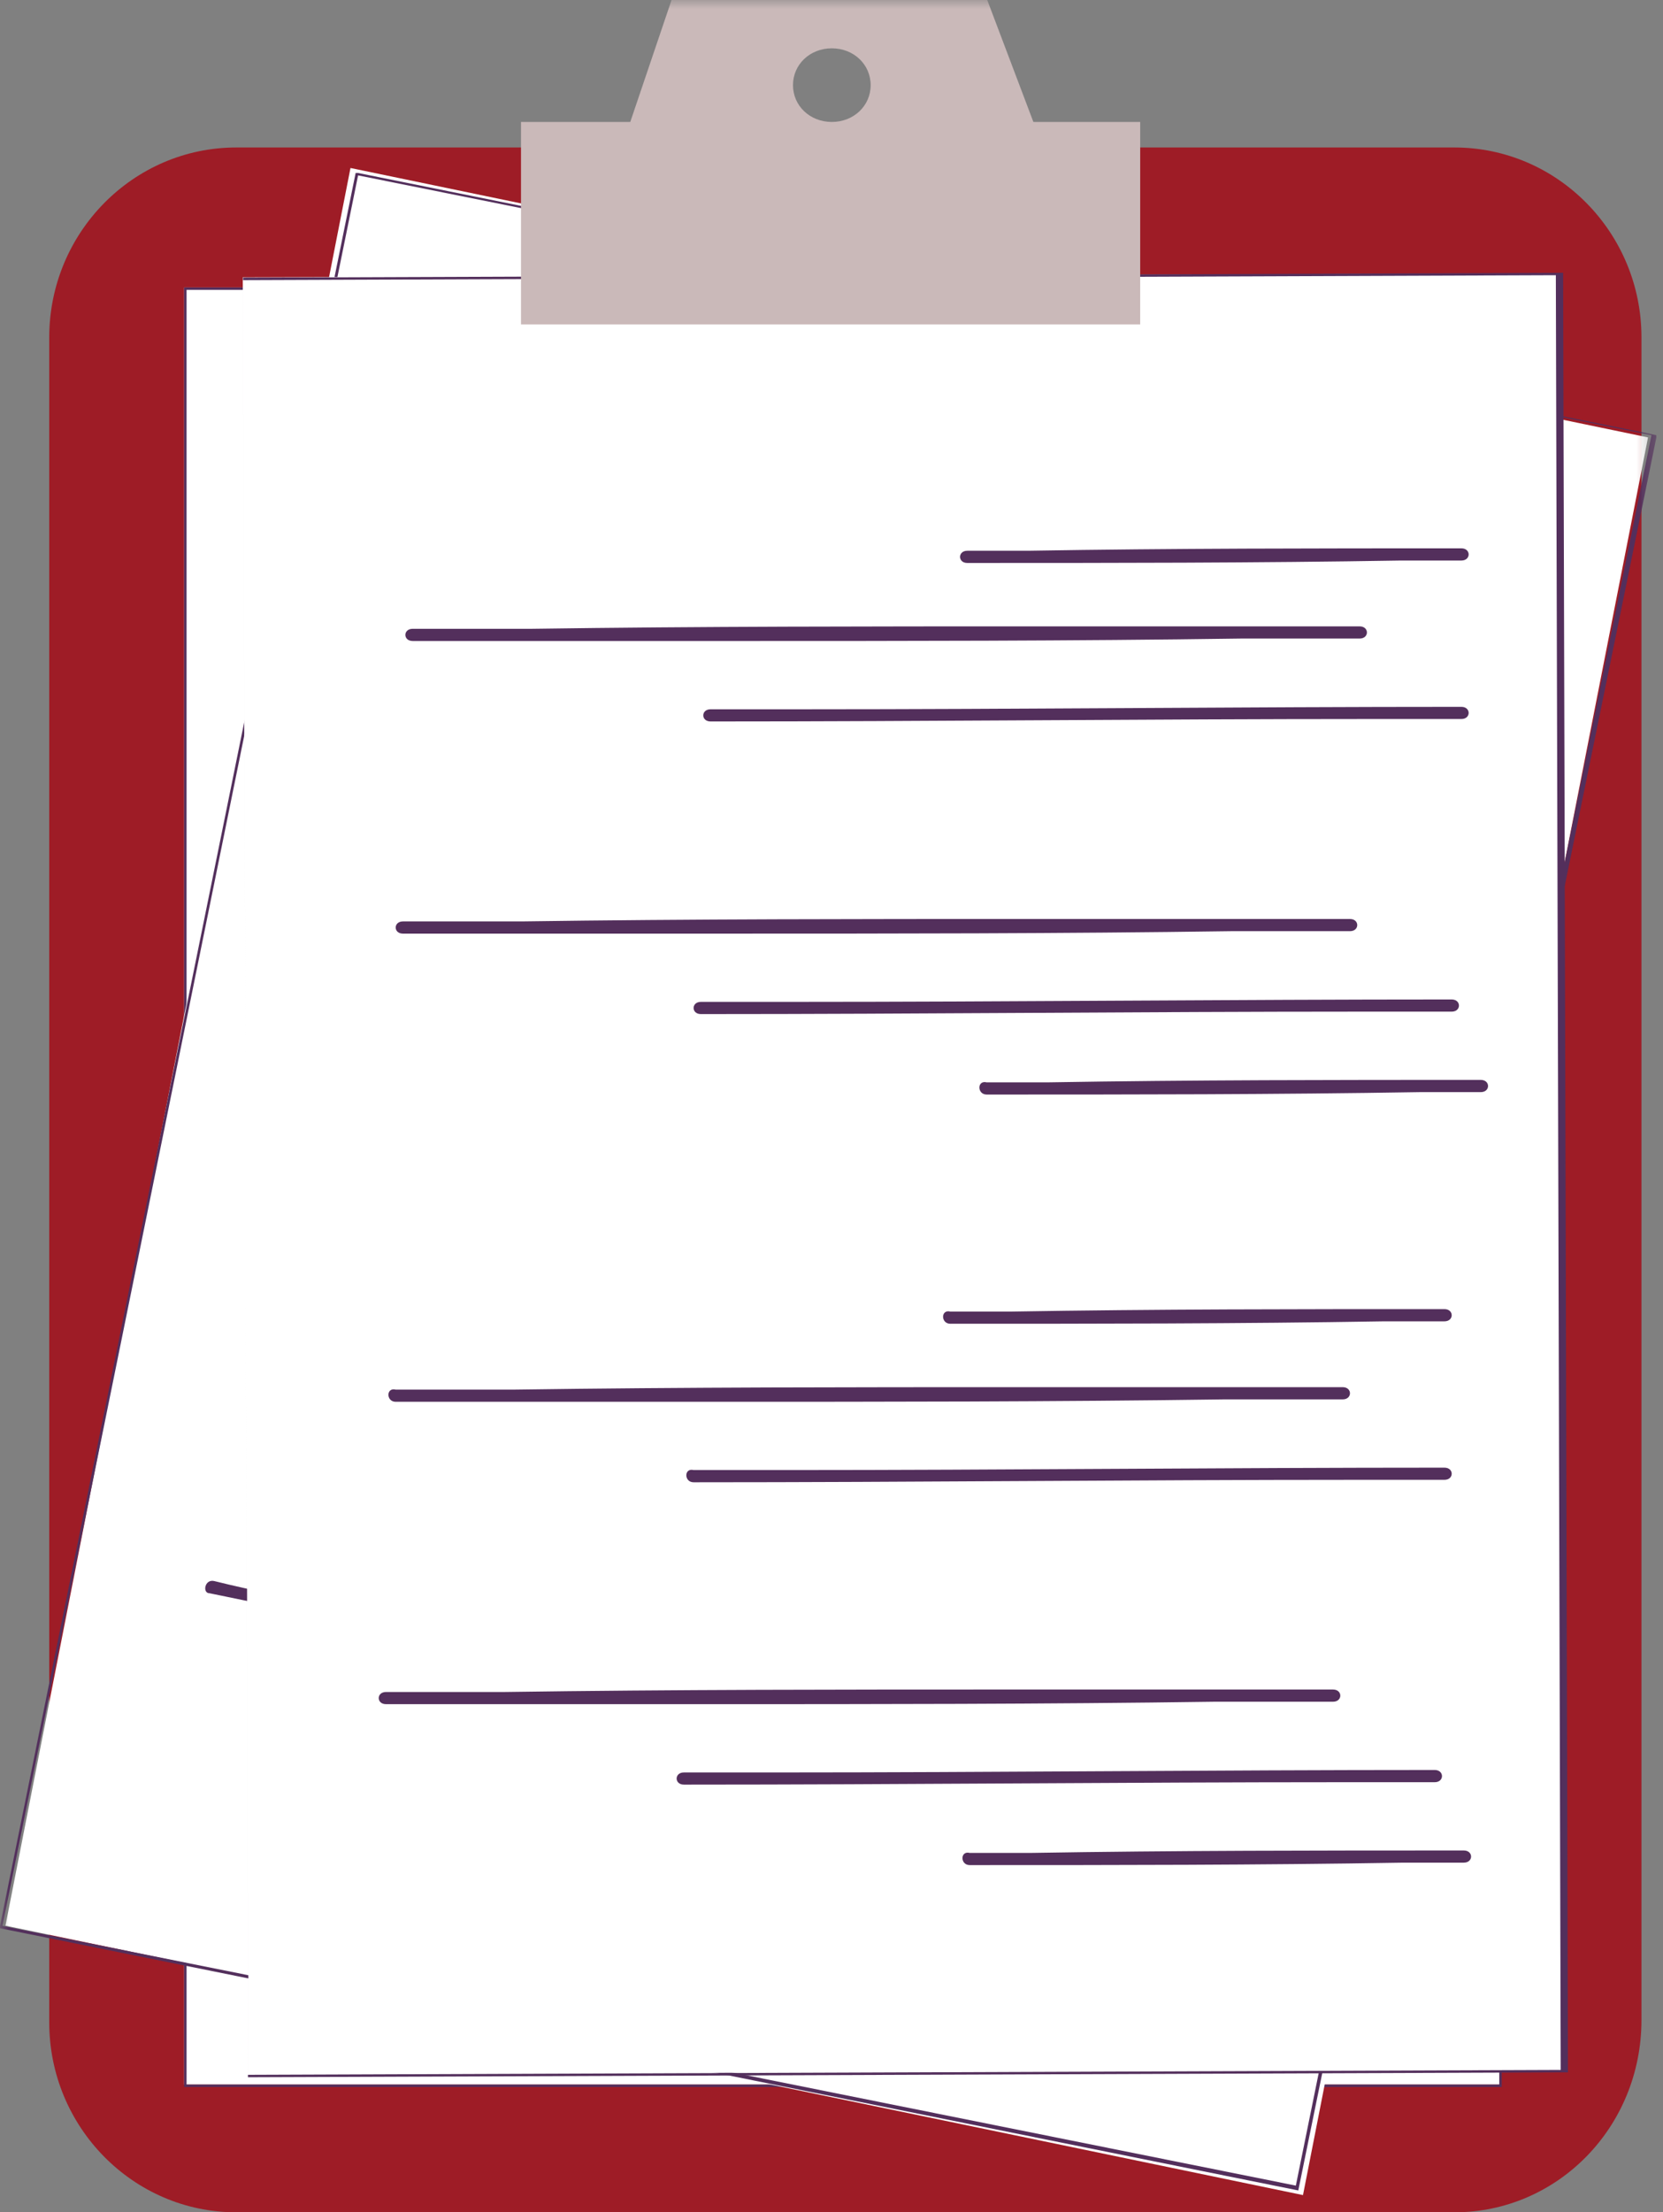 <svg xmlns="http://www.w3.org/2000/svg" xmlns:xlink="http://www.w3.org/1999/xlink" width="94" height="125" viewBox="0 0 94 125">
    <rect x="0" y="0" width="94" height="125" fill="#808080" stroke="none"/>
    <defs>
        <path id="a" d="M0 125h93.623V0H0z"/>
    </defs>
    <g fill="none" fill-rule="evenodd">
        <path fill="#9E1C26" d="M82.21 125H13.355c-5.829 0-10.572-4.815-10.572-10.73V19.063c0-5.915 4.743-10.73 10.572-10.73H82.21c5.828 0 10.573 4.815 10.573 10.73v95.069c0 6.053-4.745 10.868-10.573 10.868"/>
        <mask id="b" fill="#fff">
            <use xlink:href="#a"/>
        </mask>
        <path fill="#FFF" d="M10.408 117.782h74.34V16.24h-74.34z" mask="url(#b)"/>
        <path fill="#532F5C" d="M10.545 117.782h74.202V16.378H10.545v101.404zm-.138.138h74.476V16.24H10.407v101.68z" mask="url(#b)"/>
        <path fill="#F7F7FB" d="M51.342 32.222H79.27" mask="url(#b)"/>
        <path fill="#532F5C" d="M51.342 32.498h27.929c.548 0 .548-.689 0-.689H51.341c-.547 0-.547.689 0 .689" mask="url(#b)"/>
        <path fill="#F7F7FB" d="M52.301 62.121h27.928" mask="url(#b)"/>
        <path fill="#532F5C" d="M52.3 62.532H80.23c.549 0 .549-.688 0-.688H52.301c-.549 0-.549.688 0 .688" mask="url(#b)"/>
        <path fill="#F7F7FB" d="M19.991 36.493h53.392" mask="url(#b)"/>
        <path fill="#532F5C" d="M19.991 36.907H73.52c.548 0 .548-.69 0-.69H19.99c-.548-.137-.548.69 0 .69" mask="url(#b)"/>
        <path fill="#F7F7FB" d="M36.693 41.04H79.27" mask="url(#b)"/>
        <path fill="#532F5C" d="M36.693 41.453h42.44c.548 0 .548-.69 0-.69H36.693c-.41-.136-.41.69 0 .69" mask="url(#b)"/>
        <path fill="#F7F7FB" d="M19.306 53.026h53.53" mask="url(#b)"/>
        <path fill="#532F5C" d="M19.306 53.44h53.53c.547 0 .547-.688 0-.688h-53.53c-.41-.139-.41.688 0 .688" mask="url(#b)"/>
        <path fill="#F7F7FB" d="M36.146 57.573h42.577" mask="url(#b)"/>
        <path fill="#532F5C" d="M36.146 57.987H78.586c.547 0 .547-.689 0-.689h-42.44c-.412 0-.412.689 0 .689" mask="url(#b)"/>
        <path fill="#F7F7FB" d="M50.247 75.072h27.928" mask="url(#b)"/>
        <path fill="#532F5C" d="M50.247 75.485h27.928c.549 0 .549-.69 0-.69H50.247c-.547-.137-.547.69 0 .69" mask="url(#b)"/>
        <path fill="#F7F7FB" d="M51.206 105.657h27.928" mask="url(#b)"/>
        <path fill="#532F5C" d="M51.206 106.071h27.928c.548 0 .548-.688 0-.688H51.206c-.41 0-.41.688 0 .688" mask="url(#b)"/>
        <path fill="#F7F7FB" d="M18.896 79.481h53.53" mask="url(#b)"/>
        <path fill="#532F5C" d="M18.896 79.756h53.53c.546 0 .546-.689 0-.689h-53.53c-.549 0-.549.689 0 .689" mask="url(#b)"/>
        <path fill="#F7F7FB" d="M35.735 84.027h42.44" mask="url(#b)"/>
        <path fill="#532F5C" d="M35.735 84.302h42.44c.549 0 .549-.689 0-.689h-42.44c-.548 0-.548.689 0 .689" mask="url(#b)"/>
        <path fill="#F7F7FB" d="M18.212 96.564h53.53" mask="url(#b)"/>
        <path fill="#532F5C" d="M18.212 96.978H71.74c.547 0 .547-.689 0-.689h-53.53c-.411-.138-.411.689 0 .689" mask="url(#b)"/>
        <path fill="#F7F7FB" d="M35.051 101.112h42.576" mask="url(#b)"/>
        <path fill="#532F5C" d="M35.05 101.525h42.441c.546 0 .546-.69 0-.69H35.05c-.412-.137-.412.69 0 .69" mask="url(#b)"/>
        <path fill="#FFF" d="M19.811 9.492l73.344 15.223-19.504 99.312L.308 108.804z" mask="url(#b)"/>
        <path fill="#532F5C" d="M.138 108.814l73.108 14.678 20.102-98.904L20.24 9.91.138 108.814zm73.246 14.951L0 108.95v-.136l20.102-99.04h.139l73.383 14.815v.136l-20.239 99.04z" mask="url(#b)"/>
        <path fill="#F7F7FB" d="M57.275 33.367l27.536 5.625" mask="url(#b)"/>
        <path fill="#532F5C" d="M57.138 33.78c7.985 1.646 16.108 3.291 24.093 4.8 1.102.274 2.34.411 3.442.686.415.138.69-.687.138-.687-7.985-1.645-16.11-3.291-24.095-4.8-1.101-.275-2.34-.411-3.441-.686-.412-.137-.55.548-.137.686" mask="url(#b)"/>
        <path fill="#F7F7FB" d="M52.319 62.86l27.535 5.625" mask="url(#b)"/>
        <path fill="#532F5C" d="M52.18 63.272c7.987 1.645 16.11 3.293 24.095 4.801 1.102.274 2.34.412 3.442.685.415.139.69-.685.137-.685-7.847-1.645-15.97-3.293-23.957-4.801-1.1-.274-2.34-.412-3.44-.685-.552-.139-.688.548-.277.684" mask="url(#b)"/>
        <path fill="#F7F7FB" d="M25.471 31.447l52.87 10.562" mask="url(#b)"/>
        <path fill="#532F5C" d="M25.471 31.721c5.92 1.235 11.84 2.332 17.899 3.567 9.498 1.92 18.863 3.842 28.361 5.762 2.204.411 4.406.823 6.61 1.371.414.137.689-.687.137-.687-5.92-1.233-11.84-2.331-17.898-3.565-9.5-1.921-18.862-3.841-28.363-5.761-2.202-.412-4.405-.824-6.607-1.372-.415-.138-.69.685-.139.685" mask="url(#b)"/>
        <path fill="#F7F7FB" d="M41.166 39.266l41.994 8.368" mask="url(#b)"/>
        <path fill="#532F5C" d="M41.029 39.54c12.253 2.468 24.508 4.938 36.76 7.409 1.79.41 3.443.684 5.233 1.096.413.139.688-.687.138-.687-12.254-2.604-24.508-4.936-36.761-7.406-1.79-.412-3.442-.687-5.232-1.097-.413-.138-.552.685-.138.685" mask="url(#b)"/>
        <path fill="#F7F7FB" d="M21.616 47.497l52.87 10.561" mask="url(#b)"/>
        <path fill="#532F5C" d="M21.616 47.771c5.92 1.235 11.84 2.332 17.898 3.567 9.5 1.92 18.863 3.84 28.363 5.761 2.202.412 4.405.822 6.609 1.372.413.137.688-.687.138-.687-5.922-1.233-11.842-2.331-17.9-3.566-9.5-1.92-18.862-3.84-28.362-5.76-2.203-.412-4.405-.825-6.608-1.374-.413-.136-.688.687-.138.687" mask="url(#b)"/>
        <path fill="#F7F7FB" d="M37.312 55.178l41.993 8.505" mask="url(#b)"/>
        <path fill="#532F5C" d="M37.174 55.59c12.255 2.468 24.507 4.938 36.762 7.408 1.79.41 3.441.685 5.23 1.097.413.137.688-.687.138-.687-12.254-2.468-24.507-4.936-36.76-7.406-1.79-.412-3.442-.687-5.232-1.099-.413-.136-.551.549-.138.687" mask="url(#b)"/>
        <path fill="#F7F7FB" d="M47.776 75.068l27.535 5.625" mask="url(#b)"/>
        <path fill="#532F5C" d="M47.638 75.48c7.985 1.645 16.108 3.293 24.093 4.802 1.102.273 2.34.412 3.442.685.415.136.69-.685.138-.685-7.985-1.647-16.108-3.293-24.095-4.802-1.1-.275-2.34-.412-3.44-.685-.413-.138-.552.549-.138.685" mask="url(#b)"/>
        <path fill="#F7F7FB" d="M42.681 105.109l27.537 5.625" mask="url(#b)"/>
        <path fill="#532F5C" d="M42.543 105.52c7.985 1.648 16.109 3.294 24.095 4.803 1.1.275 2.34.411 3.44.684.415.139.69-.684.139-.684-7.985-1.645-16.109-3.294-24.095-4.802-1.1-.273-2.339-.412-3.44-.685-.414-.137-.552.548-.139.685" mask="url(#b)"/>
        <path fill="#F7F7FB" d="M15.971 73.148l52.732 10.563" mask="url(#b)"/>
        <path fill="#532F5C" d="M15.834 73.423c5.92 1.233 11.84 2.331 17.898 3.567 9.5 1.92 18.861 3.84 28.361 5.761 2.206.412 4.407.822 6.609 1.372.413.136.688-.687.138-.687-5.92-1.233-11.84-2.333-17.898-3.567-9.5-1.92-18.862-3.841-28.362-5.761-2.203-.412-4.406-.822-6.608-1.372-.415-.136-.552.687-.138.687" mask="url(#b)"/>
        <path fill="#F7F7FB" d="M31.667 80.83l41.855 8.505" mask="url(#b)"/>
        <path fill="#532F5C" d="M31.53 81.242l36.761 7.406c1.788.412 3.44.686 5.23 1.099.413.136.688-.687.138-.687-12.253-2.468-24.508-4.936-36.76-7.407-1.791-.411-3.443-.686-5.231-1.098-.415-.137-.552.548-.139.687" mask="url(#b)"/>
        <path fill="#F7F7FB" d="M11.979 89.746l52.731 10.563" mask="url(#b)"/>
        <path fill="#532F5C" d="M11.84 90.021c5.92 1.233 11.84 2.33 17.898 3.567 9.5 1.92 18.864 3.84 28.364 5.762 2.202.411 4.405.821 6.608 1.37.414.138.689-.686.139-.686-5.922-1.233-11.842-2.333-17.9-3.566-9.362-2.057-18.862-3.842-28.224-5.762-2.203-.412-4.407-.823-6.608-1.371-.552-.137-.69.686-.277.686" mask="url(#b)"/>
        <path fill="#F7F7FB" d="M27.674 97.565l41.854 8.368" mask="url(#b)"/>
        <path fill="#532F5C" d="M27.536 97.84c12.255 2.468 24.508 4.938 36.762 7.407 1.788.412 3.441.685 5.231 1.098.414.137.689-.686.139-.686L32.906 98.25c-1.79-.41-3.442-.685-5.232-1.097-.413-.136-.551.687-.138.687" mask="url(#b)"/>
        <path fill="#FFF" d="M13.721 15.67l74.32-.221.333 101.526-74.318.222z" mask="url(#b)"/>
        <path fill="#532F5C" d="M13.741 15.827l.274 101.405 74.203-.277-.275-101.405-74.202.277zm.274 101.541l-.274-101.68h.137l74.477-.274v.136l.273 101.543h-.137l-74.476.275z" mask="url(#b)"/>
        <path fill="#F7F7FB" d="M54.675 31.396h27.929" mask="url(#b)"/>
        <path fill="#532F5C" d="M54.675 31.809c8.216 0 16.292 0 24.505-.138h3.424c.548 0 .548-.689 0-.689-8.215 0-16.292 0-24.505.137h-3.423c-.547 0-.547.69 0 .69" mask="url(#b)"/>
        <path fill="#F7F7FB" d="M55.771 61.431h27.928" mask="url(#b)"/>
        <path fill="#532F5C" d="M55.77 61.844c8.216 0 16.29 0 24.506-.137h3.423c.549 0 .549-.69 0-.69-8.215 0-16.291 0-24.505.139h-3.423c-.549-.139-.549.688 0 .688" mask="url(#b)"/>
        <path fill="#F7F7FB" d="M23.325 35.805l53.528-.139" mask="url(#b)"/>
        <path fill="#532F5C" d="M23.325 36.218h18.071c9.584 0 19.167 0 28.75-.139h6.707c.548 0 .548-.688 0-.688H58.781c-9.583 0-19.165 0-28.748.138h-6.708c-.549 0-.549.688 0 .688" mask="url(#b)"/>
        <path fill="#F7F7FB" d="M40.164 40.351l42.44-.139" mask="url(#b)"/>
        <path fill="#532F5C" d="M40.164 40.764c12.458 0 24.916-.138 37.238-.138h5.202c.548 0 .548-.688 0-.688-12.459 0-24.917.138-37.239.138h-5.201c-.549 0-.549.688 0 .688" mask="url(#b)"/>
        <path fill="#F7F7FB" d="M22.777 52.476l53.53-.277" mask="url(#b)"/>
        <path fill="#532F5C" d="M22.777 52.752h18.072c9.581 0 19.165 0 28.748-.139h6.71c.547 0 .547-.688 0-.688H58.235c-9.583 0-19.166 0-28.75.137h-6.708c-.548 0-.548.69 0 .69" mask="url(#b)"/>
        <path fill="#F7F7FB" d="M39.616 56.885l42.44-.139" mask="url(#b)"/>
        <path fill="#532F5C" d="M39.616 57.298c12.459 0 24.917-.138 37.237-.138h5.203c.547 0 .547-.688 0-.688-12.458 0-24.916.136-37.238.136h-5.202c-.548 0-.548.69 0 .69" mask="url(#b)"/>
        <path fill="#F7F7FB" d="M53.717 74.382l27.928-.137" mask="url(#b)"/>
        <path fill="#532F5C" d="M53.717 74.795c8.215 0 16.291 0 24.507-.137h3.421c.549 0 .549-.69 0-.69-8.213 0-16.291 0-24.505.139h-3.423c-.547-.139-.547.688 0 .688" mask="url(#b)"/>
        <path fill="#F7F7FB" d="M54.812 104.969H82.74" mask="url(#b)"/>
        <path fill="#532F5C" d="M54.812 105.382c8.215 0 16.292 0 24.507-.138h3.421c.549 0 .549-.688 0-.688-8.213 0-16.291 0-24.504.138h-3.424c-.546-.138-.546.688 0 .688" mask="url(#b)"/>
        <path fill="#F7F7FB" d="M22.366 78.791l53.53-.137" mask="url(#b)"/>
        <path fill="#532F5C" d="M22.366 79.204h18.072c9.583 0 19.166 0 28.75-.136h6.708c.547 0 .547-.69 0-.69H57.824c-9.583 0-19.166 0-28.75.138h-6.708c-.548-.139-.548.688 0 .688" mask="url(#b)"/>
        <path fill="#F7F7FB" d="M39.205 83.338l42.44-.138" mask="url(#b)"/>
        <path fill="#532F5C" d="M39.205 83.752c12.459 0 24.917-.139 37.239-.139h5.201c.549 0 .549-.688 0-.688-12.458 0-24.915.137-37.236.137h-5.204c-.548-.137-.548.69 0 .69" mask="url(#b)"/>
        <path fill="#F7F7FB" d="M21.818 96.014l53.53-.277" mask="url(#b)"/>
        <path fill="#532F5C" d="M21.818 96.289H39.89c9.583 0 19.167 0 28.75-.138h6.708c.549 0 .549-.689 0-.689H57.277c-9.584 0-19.167 0-28.75.139h-6.709c-.548 0-.548.688 0 .688" mask="url(#b)"/>
        <path fill="#F7F7FB" d="M38.657 100.421l42.44-.136" mask="url(#b)"/>
        <path fill="#532F5C" d="M38.657 100.835c12.459 0 24.917-.137 37.239-.137h5.201c.547 0 .547-.69 0-.69-12.456 0-24.916.139-37.236.139h-5.203c-.549 0-.549.688 0 .688" mask="url(#b)"/>
        <path fill="#CAB9B9" d="M47.018 6.891c-1.235 0-2.195-.91-2.195-2.08s.96-2.081 2.195-2.081c1.235 0 2.195.911 2.195 2.081s-.96 2.08-2.195 2.08zm11.393 0L55.803 0H37.959L35.626 6.89h-6.177v11.442h35V6.891h-6.038z" mask="url(#b)"/>
    </g>
</svg>
